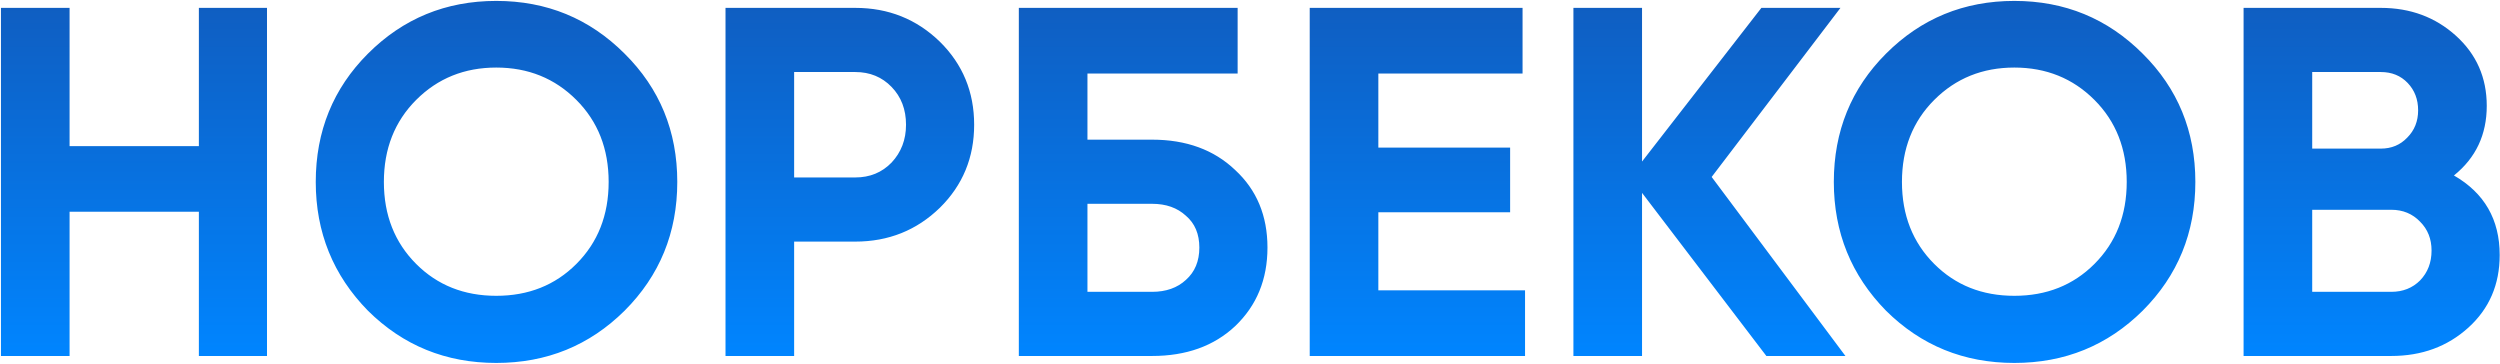 <?xml version="1.0" encoding="UTF-8"?> <svg xmlns="http://www.w3.org/2000/svg" width="920" height="134" viewBox="0 0 920 134" fill="none"> <path d="M73.185 53.774V2.9H98.256V131H73.185V77.93H25.605V131H0.351V2.9H25.605V53.774H73.185ZM229.84 114.347C216.908 127.157 201.17 133.562 182.626 133.562C164.082 133.562 148.344 127.157 135.412 114.347C122.602 101.293 116.197 85.494 116.197 66.95C116.197 48.284 122.602 32.546 135.412 19.736C148.344 6.804 164.082 0.338 182.626 0.338C201.17 0.338 216.908 6.804 229.84 19.736C242.772 32.546 249.238 48.284 249.238 66.95C249.238 85.616 242.772 101.415 229.84 114.347ZM153.163 97.145C160.971 104.953 170.792 108.857 182.626 108.857C194.46 108.857 204.281 104.953 212.089 97.145C220.019 89.215 223.984 79.15 223.984 66.95C223.984 54.75 220.019 44.685 212.089 36.755C204.159 28.825 194.338 24.86 182.626 24.86C170.914 24.86 161.093 28.825 153.163 36.755C145.233 44.685 141.268 54.75 141.268 66.95C141.268 79.15 145.233 89.215 153.163 97.145ZM266.988 2.9H314.751C326.951 2.9 337.321 7.048 345.861 15.344C354.279 23.64 358.488 33.827 358.488 45.905C358.488 57.983 354.279 68.17 345.861 76.466C337.321 84.762 326.951 88.91 314.751 88.91H292.242V131H266.988V2.9ZM292.242 65.303H314.751C320.119 65.303 324.572 63.473 328.11 59.813C331.648 56.031 333.417 51.395 333.417 45.905C333.417 40.293 331.648 35.657 328.11 31.997C324.572 28.337 320.119 26.507 314.751 26.507H292.242V65.303ZM400.183 51.395H423.973C436.539 51.395 446.726 55.116 454.534 62.558C462.464 69.878 466.429 79.394 466.429 91.106C466.429 102.818 462.464 112.456 454.534 120.02C446.726 127.34 436.539 131 423.973 131H374.929V2.9H455.449V27.056H400.183V51.395ZM400.183 107.393H423.973C429.097 107.393 433.245 105.929 436.417 103.001C439.711 100.073 441.358 96.108 441.358 91.106C441.358 86.104 439.711 82.2 436.417 79.394C433.245 76.466 429.097 75.002 423.973 75.002H400.183V107.393ZM507.231 78.113V106.844H561.216V131H481.977V2.9H560.301V27.056H507.231V54.323H555.726V78.113H507.231ZM629.891 65.12L679.118 131H650.021L604.271 70.976V131H579.017V2.9H604.271V59.447L648.191 2.9H677.288L629.891 65.12ZM788.491 114.347C775.559 127.157 759.821 133.562 741.277 133.562C722.733 133.562 706.995 127.157 694.063 114.347C681.253 101.293 674.848 85.494 674.848 66.95C674.848 48.284 681.253 32.546 694.063 19.736C706.995 6.804 722.733 0.338 741.277 0.338C759.821 0.338 775.559 6.804 788.491 19.736C801.423 32.546 807.889 48.284 807.889 66.95C807.889 85.616 801.423 101.415 788.491 114.347ZM711.814 97.145C719.622 104.953 729.443 108.857 741.277 108.857C753.111 108.857 762.932 104.953 770.74 97.145C778.67 89.215 782.635 79.15 782.635 66.95C782.635 54.75 778.67 44.685 770.74 36.755C762.81 28.825 752.989 24.86 741.277 24.86C729.565 24.86 719.744 28.825 711.814 36.755C703.884 44.685 699.919 54.75 699.919 66.95C699.919 79.15 703.884 89.215 711.814 97.145ZM903.047 64.571C914.271 71.037 919.883 80.797 919.883 93.851C919.883 104.709 916.04 113.615 908.354 120.569C900.668 127.523 891.213 131 879.989 131H825.638V2.9H876.146C887.004 2.9 896.215 6.316 903.779 13.148C911.343 19.98 915.125 28.581 915.125 38.951C915.125 49.565 911.099 58.105 903.047 64.571ZM876.146 26.507H850.892V54.689H876.146C880.05 54.689 883.283 53.347 885.845 50.663C888.529 47.979 889.871 44.624 889.871 40.598C889.871 36.572 888.59 33.217 886.028 30.533C883.466 27.849 880.172 26.507 876.146 26.507ZM850.892 107.393H879.989C884.259 107.393 887.797 105.99 890.603 103.184C893.409 100.256 894.812 96.596 894.812 92.204C894.812 87.934 893.409 84.396 890.603 81.59C887.797 78.662 884.259 77.198 879.989 77.198H850.892V107.393Z" fill="url(#paint0_linear_610_364)"></path> <defs> <linearGradient id="paint0_linear_610_364" x1="456.5" y1="-80" x2="456.5" y2="131" gradientUnits="userSpaceOnUse"> <stop stop-color="#19459A"></stop> <stop offset="1" stop-color="#0085FF"></stop> </linearGradient> </defs> </svg> 